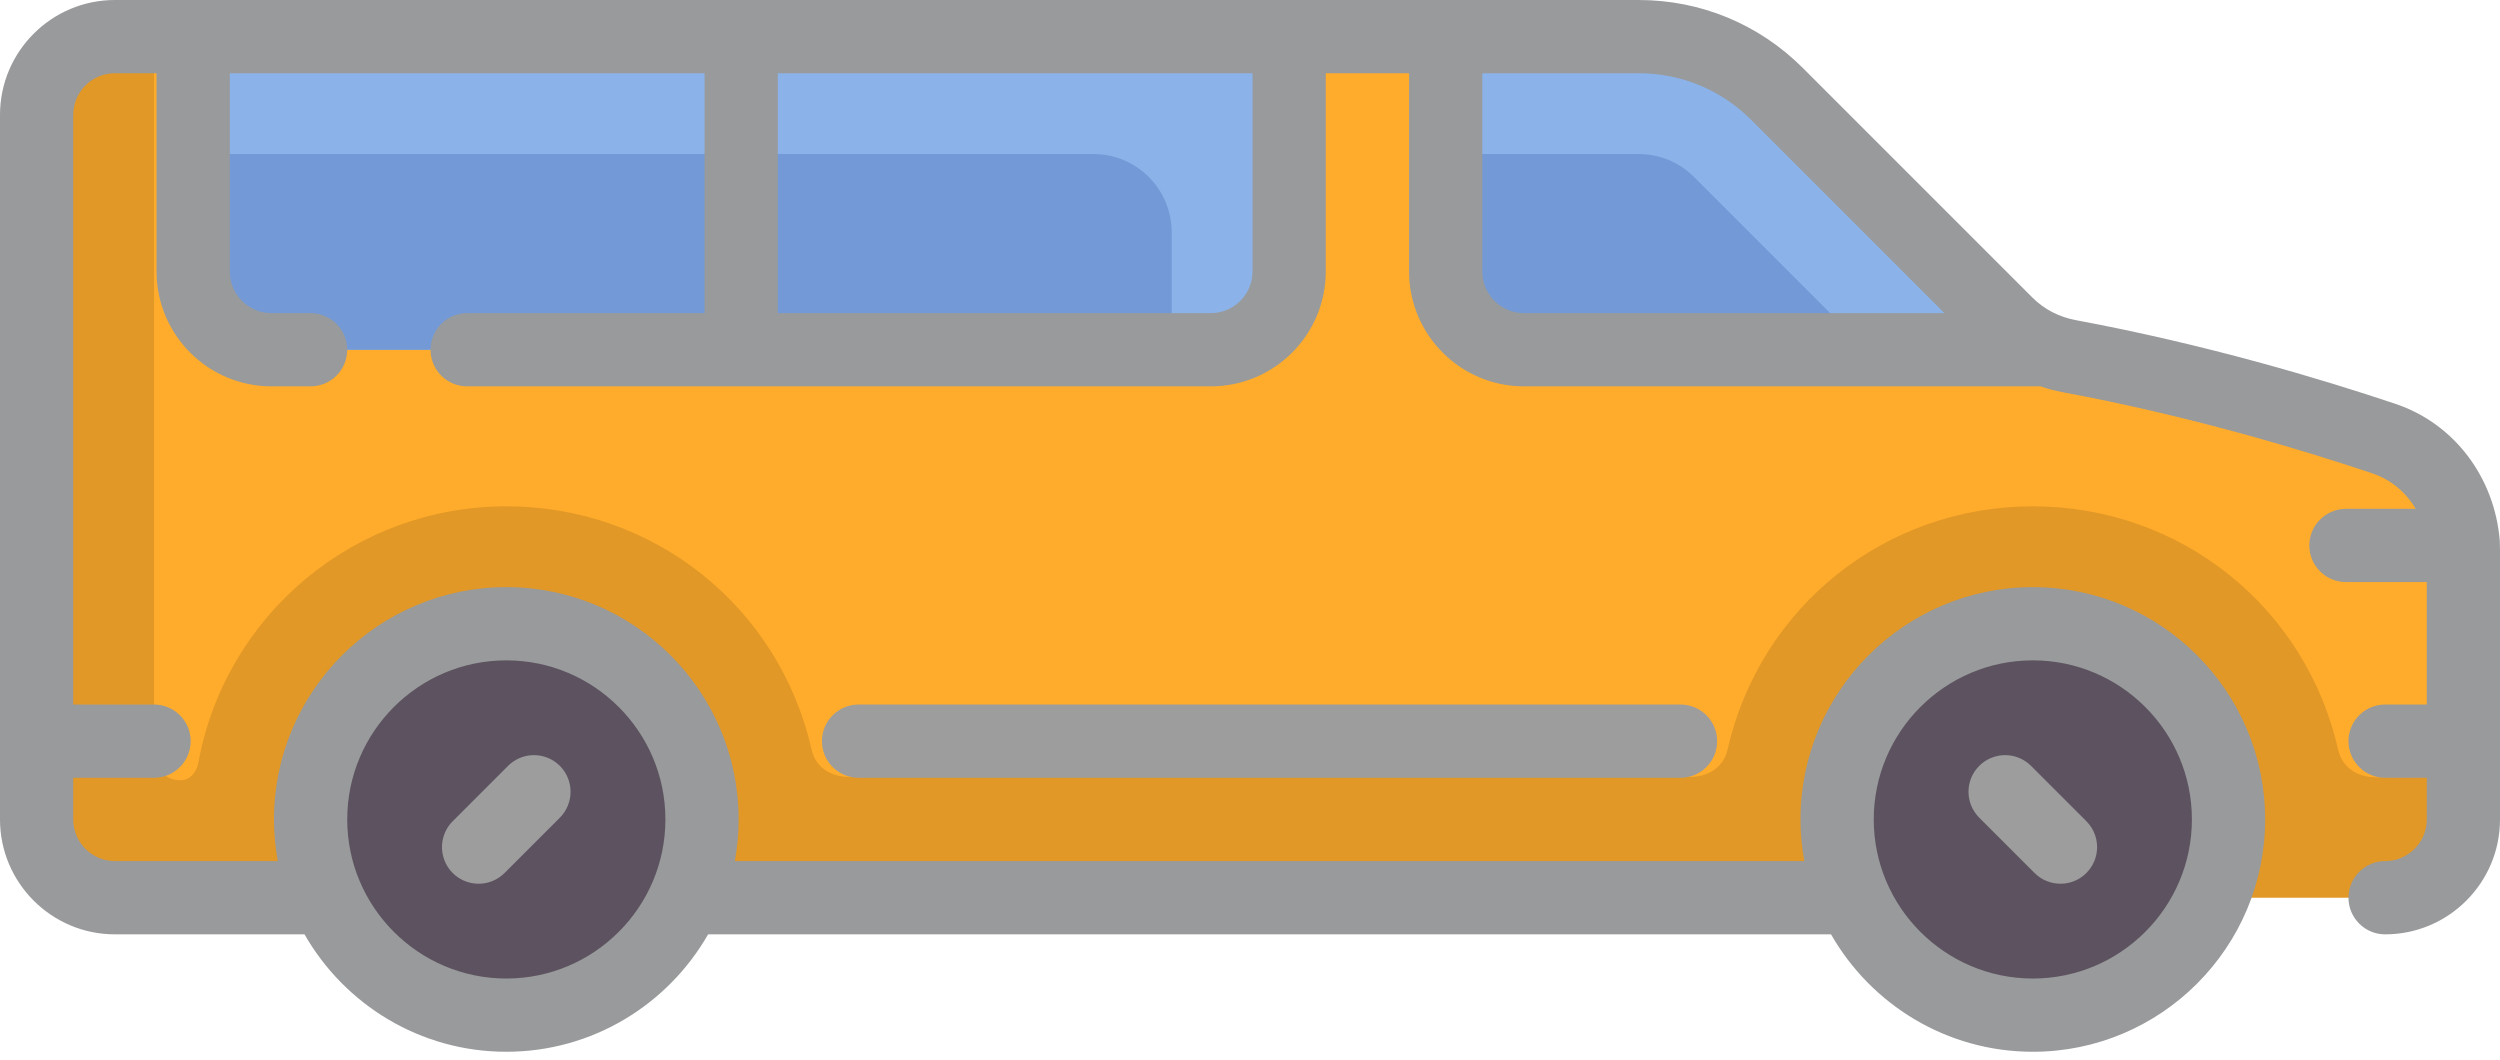 <?xml version="1.0" encoding="UTF-8"?> <svg xmlns="http://www.w3.org/2000/svg" width="92" height="39" viewBox="0 0 92 39" fill="none"> <path d="M87.722 16.138C85.078 15.251 80.884 13.989 76.147 13.107C75.278 12.945 74.473 12.536 73.848 11.911L65.394 3.457C64.725 2.788 63.931 2.258 63.058 1.896C62.184 1.534 61.248 1.348 60.302 1.348H4.228C2.637 1.348 1.348 2.637 1.348 4.228V30.155C1.348 31.747 2.637 33.036 4.228 33.036H81.129L90.652 30.155V20.23C90.652 18.377 89.479 16.728 87.722 16.138Z" fill="#FFAC2C"></path> <path d="M86.045 27.591C84.846 22.316 80.225 18.632 74.808 18.632C69.391 18.632 64.771 22.316 63.572 27.591C63.421 28.253 62.847 28.591 62.177 28.591H31.264C30.593 28.591 30.02 28.253 29.869 27.591C28.67 22.316 24.049 18.632 18.633 18.632C13.057 18.632 8.289 22.608 7.295 28.086C7.24 28.389 7.011 28.715 6.637 28.715C6.381 28.715 6.134 28.612 5.953 28.431C5.771 28.249 5.669 28.003 5.669 27.746V1.347H4.228C2.637 1.347 1.348 2.637 1.348 4.228V30.155C1.348 31.746 2.638 33.036 4.228 33.036H87.771C89.362 33.036 90.652 31.746 90.652 30.155V28.606H87.439C86.769 28.606 86.195 28.253 86.045 27.591Z" fill="#E29826"></path> <path d="M18.632 37.357C22.609 37.357 25.834 34.133 25.834 30.155C25.834 26.178 22.609 22.953 18.632 22.953C14.654 22.953 11.43 26.178 11.43 30.155C11.43 34.133 14.654 37.357 18.632 37.357Z" fill="#5D5360"></path> <path d="M74.808 37.357C78.785 37.357 82.01 34.133 82.01 30.155C82.01 26.178 78.785 22.953 74.808 22.953C70.83 22.953 67.606 26.178 67.606 30.155C67.606 34.133 70.83 37.357 74.808 37.357Z" fill="#5D5360"></path> <path d="M44.56 12.87H9.99C8.399 12.87 7.109 11.581 7.109 9.99V1.347H47.441V9.99C47.44 11.581 46.151 12.87 44.56 12.87Z" fill="#8BB3EA"></path> <path d="M7.109 9.99C7.109 11.581 8.399 12.87 9.99 12.87H43.119V8.549C43.119 6.958 41.83 5.668 40.239 5.668H7.109V9.99Z" fill="#739AD6"></path> <path d="M56.084 12.871H75.348C74.791 12.655 74.276 12.338 73.849 11.911L65.395 3.457C64.727 2.788 63.933 2.258 63.059 1.896C62.185 1.534 61.248 1.348 60.303 1.348H53.203V9.99C53.203 11.581 54.493 12.871 56.084 12.871Z" fill="#8BB3EA"></path> <path d="M62.341 6.512C62.073 6.244 61.756 6.031 61.406 5.886C61.056 5.742 60.681 5.668 60.302 5.668H53.203V9.99C53.203 11.581 54.493 12.87 56.084 12.87H68.699L62.341 6.512Z" fill="#739AD6"></path> <path d="M17.613 32.521C17.79 32.522 17.965 32.487 18.129 32.419C18.292 32.351 18.441 32.252 18.566 32.127L20.603 30.09C20.855 29.837 20.997 29.494 20.997 29.137C20.997 28.779 20.855 28.436 20.603 28.184C20.35 27.931 20.007 27.789 19.65 27.789C19.293 27.789 18.95 27.931 18.697 28.184L16.66 30.221C16.472 30.409 16.343 30.649 16.291 30.911C16.239 31.172 16.266 31.443 16.368 31.689C16.47 31.936 16.643 32.146 16.864 32.294C17.086 32.442 17.346 32.521 17.613 32.521ZM74.873 32.127C75.136 32.39 75.481 32.521 75.826 32.521C76.171 32.521 76.516 32.39 76.778 32.127C77.031 31.874 77.173 31.531 77.173 31.174C77.173 30.816 77.031 30.474 76.778 30.221L74.742 28.184C74.489 27.931 74.146 27.789 73.789 27.789C73.431 27.789 73.089 27.931 72.836 28.184C72.583 28.436 72.441 28.779 72.441 29.137C72.441 29.494 72.583 29.837 72.836 30.09L74.873 32.127ZM31.595 25.927C31.238 25.927 30.895 26.069 30.642 26.322C30.39 26.574 30.247 26.917 30.247 27.274C30.247 27.632 30.39 27.975 30.642 28.227C30.895 28.48 31.238 28.622 31.595 28.622H61.843C62.201 28.622 62.544 28.48 62.796 28.227C63.049 27.975 63.191 27.632 63.191 27.274C63.191 26.917 63.049 26.574 62.796 26.322C62.544 26.069 62.201 25.927 61.843 25.927H31.595Z" fill="#9D9D9E"></path> <path d="M91.992 19.892C91.802 17.597 90.346 15.597 88.15 14.861C85.434 13.949 81.189 12.675 76.394 11.782C75.776 11.667 75.225 11.382 74.801 10.958L66.347 2.504C64.732 0.889 62.585 5.10586e-08 60.301 5.10586e-08H4.228C1.897 -0 0 1.896 0 4.228V30.155C0 32.487 1.897 34.384 4.228 34.384H11.206C12.68 36.962 15.456 38.705 18.632 38.705C21.809 38.705 24.584 36.962 26.058 34.384H67.382C68.856 36.962 71.631 38.705 74.808 38.705C79.522 38.705 83.358 34.87 83.358 30.155C83.358 25.441 79.522 21.606 74.808 21.606C70.094 21.606 66.258 25.441 66.258 30.155C66.258 30.679 66.308 31.191 66.398 31.688H27.041C27.132 31.191 27.182 30.679 27.182 30.155C27.182 25.441 23.346 21.606 18.632 21.606C13.918 21.606 10.082 25.441 10.082 30.155C10.082 30.679 10.132 31.191 10.223 31.688H4.228C3.383 31.688 2.695 31.001 2.695 30.155V28.622H5.669C6.026 28.622 6.369 28.48 6.622 28.227C6.874 27.975 7.016 27.632 7.016 27.275C7.016 26.917 6.874 26.574 6.622 26.322C6.369 26.069 6.026 25.927 5.669 25.927H2.695V4.228C2.695 3.383 3.383 2.695 4.228 2.695H5.761V9.99C5.761 12.322 7.658 14.218 9.99 14.218H11.43C11.787 14.218 12.13 14.076 12.383 13.824C12.636 13.571 12.778 13.228 12.778 12.871C12.778 12.513 12.636 12.171 12.383 11.918C12.13 11.665 11.787 11.523 11.43 11.523H9.99C9.144 11.523 8.457 10.835 8.457 9.99V2.695H25.927V11.523H17.191C16.834 11.523 16.491 11.665 16.238 11.918C15.986 12.171 15.844 12.513 15.844 12.871C15.844 13.228 15.986 13.571 16.238 13.824C16.491 14.076 16.834 14.218 17.191 14.218H44.56C46.891 14.218 48.788 12.321 48.788 9.99V2.695H51.854V9.99C51.854 12.322 53.751 14.218 56.083 14.218H75.091C75.356 14.309 75.626 14.38 75.9 14.432C80.542 15.296 84.658 16.532 87.293 17.416C87.969 17.643 88.539 18.108 88.897 18.725H86.331C85.974 18.725 85.631 18.867 85.378 19.12C85.125 19.372 84.983 19.715 84.983 20.073C84.983 20.43 85.125 20.773 85.378 21.026C85.631 21.278 85.974 21.42 86.331 21.42H89.305V25.927H87.772C87.414 25.927 87.071 26.069 86.819 26.322C86.566 26.574 86.424 26.917 86.424 27.275C86.424 27.632 86.566 27.975 86.819 28.227C87.071 28.48 87.414 28.622 87.772 28.622H89.305V30.155C89.305 31.001 88.617 31.688 87.772 31.688C87.414 31.688 87.071 31.83 86.819 32.083C86.566 32.336 86.424 32.679 86.424 33.036C86.424 33.394 86.566 33.736 86.819 33.989C87.071 34.242 87.414 34.384 87.772 34.384C90.103 34.384 92 32.487 92 30.155V20.23C92 20.201 91.996 19.952 91.992 19.892ZM74.808 24.301C78.036 24.301 80.662 26.927 80.662 30.155C80.662 33.383 78.036 36.01 74.808 36.01C71.58 36.01 68.954 33.383 68.954 30.155C68.954 26.927 71.58 24.301 74.808 24.301ZM18.632 24.301C21.86 24.301 24.487 26.927 24.487 30.155C24.487 33.383 21.86 36.01 18.632 36.01C15.404 36.01 12.778 33.383 12.778 30.155C12.778 26.927 15.404 24.301 18.632 24.301ZM46.093 9.99C46.093 10.835 45.405 11.523 44.56 11.523H28.623V2.695H46.093V9.99H46.093ZM56.083 11.523C55.237 11.523 54.55 10.835 54.55 9.99V2.695H60.302C61.865 2.695 63.336 3.304 64.441 4.41L71.554 11.523H56.083Z" fill="#989A9B"></path> </svg> 